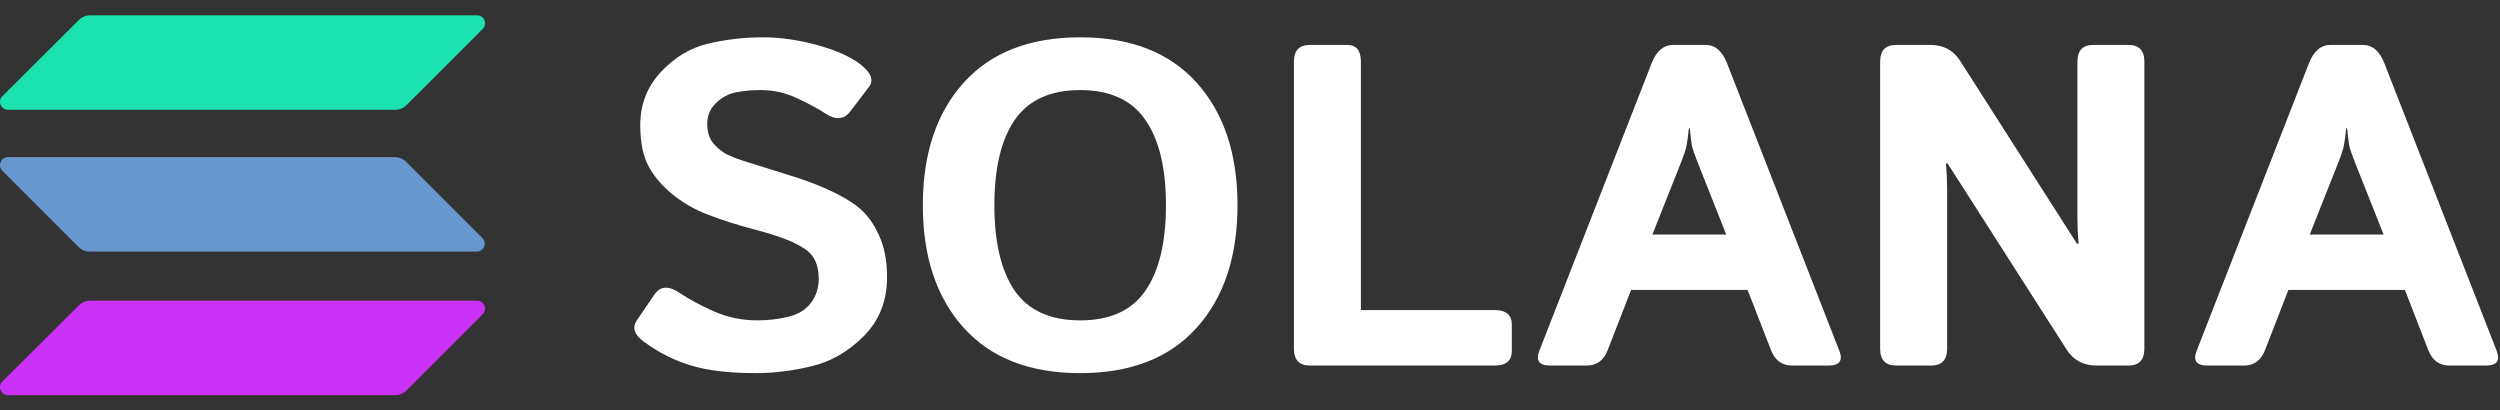 <svg width="134" height="22" viewBox="0 0 134 22" fill="none" xmlns="http://www.w3.org/2000/svg">
<rect x="0" y="0" width="134" height="22" fill="#333333" stroke="none"/>
<g id="Frame 2">
<g id="Group 1564">
<path id="Vector" d="M4.233 16.363C4.391 16.204 4.603 16.116 4.832 16.116H25.578C25.948 16.116 26.142 16.574 25.878 16.839L21.785 20.932C21.626 21.09 21.415 21.179 21.185 21.179H0.422C0.052 21.179 -0.142 20.72 0.122 20.455L4.233 16.363Z" fill="#C931F7"/>
<path id="Vector_2" d="M4.233 1.068C4.391 0.909 4.603 0.821 4.832 0.821H25.578C25.948 0.821 26.142 1.28 25.878 1.545L21.785 5.637C21.626 5.796 21.415 5.884 21.185 5.884H0.422C0.052 5.884 -0.142 5.425 0.122 5.161L4.233 1.068Z" fill="#1CE2AF"/>
<path id="Vector_3" d="M21.767 8.671C21.609 8.513 21.397 8.424 21.168 8.424H0.422C0.052 8.424 -0.142 8.883 0.122 9.148L4.215 13.24C4.374 13.399 4.585 13.487 4.815 13.487H25.56C25.93 13.487 26.125 13.028 25.86 12.764L21.767 8.671Z" fill="#6697CE"/>
</g>
<g id="SOLANA">
<path d="M34.503 18.31C33.995 17.935 33.872 17.555 34.134 17.172L35.081 15.782C35.392 15.326 35.847 15.302 36.445 15.71C36.904 16.021 37.502 16.345 38.24 16.68C38.986 17.008 39.768 17.172 40.588 17.172C41.162 17.172 41.715 17.108 42.248 16.98C42.78 16.852 43.186 16.605 43.465 16.237C43.743 15.87 43.883 15.434 43.883 14.931C43.883 14.571 43.821 14.256 43.698 13.984C43.575 13.712 43.374 13.489 43.096 13.313C42.817 13.137 42.53 12.989 42.235 12.87C41.719 12.662 41.067 12.458 40.281 12.258C39.502 12.051 38.732 11.803 37.969 11.515C37.289 11.26 36.666 10.908 36.101 10.461C35.535 10.013 35.097 9.51 34.785 8.951C34.474 8.391 34.318 7.644 34.318 6.71C34.318 5.599 34.687 4.648 35.425 3.858C36.162 3.067 37.011 2.559 37.969 2.336C38.928 2.112 39.895 2 40.871 2C41.838 2 42.834 2.144 43.858 2.431C44.891 2.719 45.669 3.079 46.194 3.51C46.71 3.933 46.837 4.317 46.575 4.66L45.579 5.967C45.243 6.414 44.792 6.45 44.227 6.075C43.866 5.835 43.37 5.567 42.739 5.272C42.116 4.976 41.465 4.828 40.785 4.828C40.301 4.828 39.854 4.868 39.445 4.948C39.043 5.028 38.687 5.22 38.375 5.523C38.064 5.827 37.908 6.202 37.908 6.65C37.908 7.081 38.023 7.433 38.252 7.704C38.482 7.968 38.736 8.168 39.014 8.304C39.293 8.431 39.576 8.539 39.863 8.627C40.748 8.907 41.539 9.154 42.235 9.37C42.932 9.578 43.575 9.81 44.165 10.065C44.985 10.425 45.612 10.784 46.046 11.144C46.481 11.503 46.837 11.995 47.116 12.618C47.403 13.241 47.546 13.984 47.546 14.847C47.546 16.125 47.128 17.184 46.292 18.023C45.456 18.854 44.526 19.389 43.502 19.628C42.485 19.876 41.493 20 40.526 20C39.1 20 37.941 19.864 37.047 19.593C36.154 19.329 35.306 18.901 34.503 18.31Z" fill="white"/>
<path d="M49.464 11C49.464 8.244 50.193 6.055 51.652 4.433C53.111 2.811 55.192 2 57.897 2C60.602 2 62.683 2.811 64.142 4.433C65.601 6.055 66.33 8.244 66.33 11C66.33 13.756 65.601 15.945 64.142 17.567C62.683 19.189 60.602 20 57.897 20C55.192 20 53.111 19.189 51.652 17.567C50.193 15.945 49.464 13.756 49.464 11ZM53.299 11C53.299 12.997 53.664 14.527 54.393 15.59C55.131 16.645 56.299 17.172 57.897 17.172C59.495 17.172 60.659 16.645 61.388 15.59C62.126 14.527 62.495 12.997 62.495 11C62.495 9.003 62.126 7.477 61.388 6.422C60.659 5.36 59.495 4.828 57.897 4.828C56.299 4.828 55.131 5.36 54.393 6.422C53.664 7.477 53.299 9.003 53.299 11Z" fill="white"/>
<path d="M70.215 19.593C69.641 19.593 69.354 19.293 69.354 18.694V3.306C69.354 2.707 69.641 2.407 70.215 2.407H72.207C72.698 2.407 72.944 2.707 72.944 3.306V16.62H80.111C80.726 16.62 81.033 16.88 81.033 17.399V18.814C81.033 19.333 80.726 19.593 80.111 19.593H70.215Z" fill="white"/>
<path d="M83.086 19.593C82.496 19.593 82.303 19.329 82.508 18.802L88.532 3.378C88.786 2.731 89.171 2.407 89.688 2.407H91.409C91.925 2.407 92.31 2.731 92.564 3.378L98.588 18.802C98.793 19.329 98.6 19.593 98.01 19.593H96.056C95.515 19.593 95.138 19.317 94.925 18.766L93.671 15.542H87.426L86.172 18.766C85.959 19.317 85.582 19.593 85.041 19.593H83.086ZM88.569 12.57H92.527L91.015 8.759C90.835 8.312 90.724 7.988 90.683 7.788C90.651 7.581 90.614 7.277 90.573 6.878H90.524C90.483 7.277 90.442 7.581 90.401 7.788C90.368 7.988 90.261 8.312 90.081 8.759L88.569 12.57Z" fill="white"/>
<path d="M101.637 19.593C101.063 19.593 100.776 19.293 100.776 18.694V3.306C100.776 2.707 101.063 2.407 101.637 2.407H103.456C104.161 2.407 104.694 2.687 105.054 3.246L111.324 13.061H111.41C111.369 12.582 111.349 12.102 111.349 11.623V3.306C111.349 2.707 111.635 2.407 112.209 2.407H114.078C114.651 2.407 114.938 2.707 114.938 3.306V18.694C114.938 19.293 114.651 19.593 114.078 19.593H112.381C111.676 19.593 111.144 19.313 110.783 18.754L104.39 8.759H104.304C104.345 9.238 104.366 9.718 104.366 10.197V18.694C104.366 19.293 104.079 19.593 103.505 19.593H101.637Z" fill="white"/>
<path d="M118.319 19.593C117.729 19.593 117.536 19.329 117.741 18.802L123.765 3.378C124.019 2.731 124.404 2.407 124.92 2.407H126.641C127.158 2.407 127.543 2.731 127.797 3.378L133.821 18.802C134.026 19.329 133.833 19.593 133.243 19.593H131.288C130.747 19.593 130.37 19.317 130.157 18.766L128.903 15.542H122.658L121.404 18.766C121.191 19.317 120.814 19.593 120.274 19.593H118.319ZM123.802 12.57H127.76L126.248 8.759C126.068 8.312 125.957 7.988 125.916 7.788C125.883 7.581 125.846 7.277 125.806 6.878H125.756C125.715 7.277 125.674 7.581 125.633 7.788C125.601 7.988 125.494 8.312 125.314 8.759L123.802 12.57Z" fill="white"/>
</g>
</g>
</svg>

